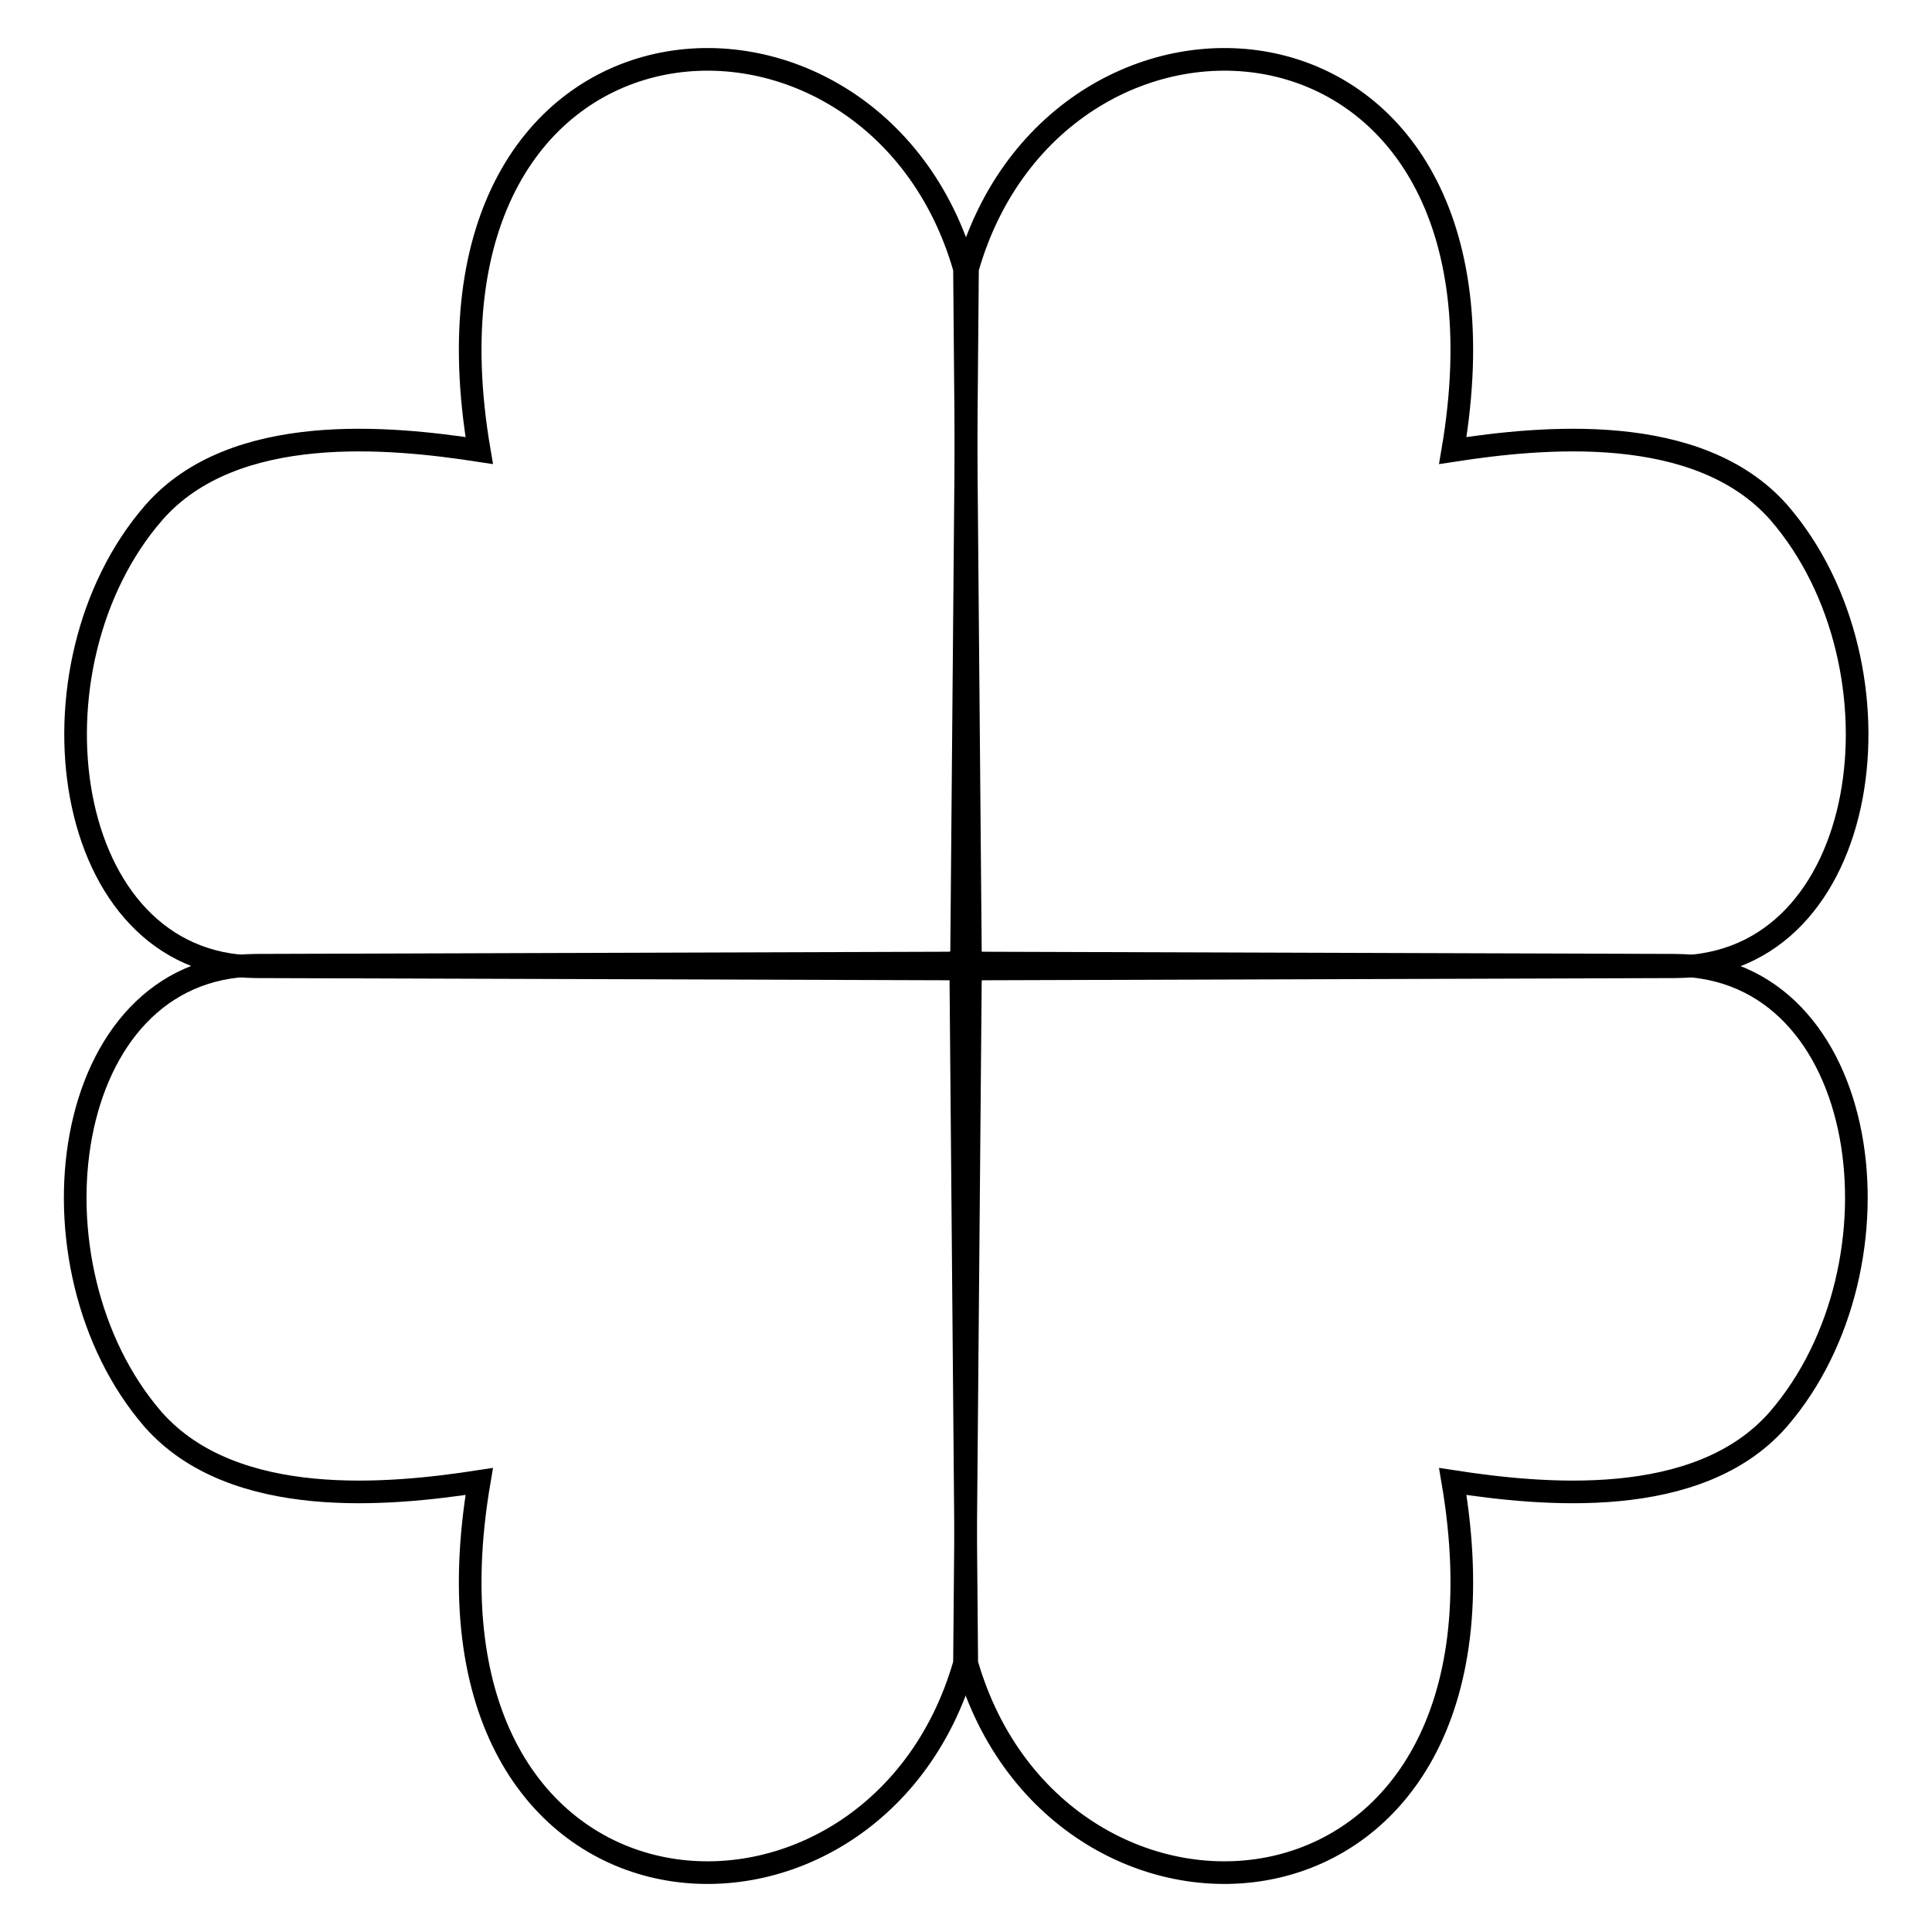 <?xml version="1.0" encoding="utf-8"?>
<!-- Svg Vector Icons : http://www.onlinewebfonts.com/icon -->
<!DOCTYPE svg PUBLIC "-//W3C//DTD SVG 1.1//EN" "http://www.w3.org/Graphics/SVG/1.1/DTD/svg11.dtd">
<svg version="1.1" xmlns="http://www.w3.org/2000/svg" xmlns:xlink="http://www.w3.org/1999/xlink" x="0px" y="0px" viewBox="0 0 256 256" enable-background="new 0 0 256 256" xml:space="preserve">
<g><g><path stroke-width="3" fill-opacity="0" stroke="#000000"  d="M63.5,59.7C52.9-2.5,115.8-6.4,127.8,35.6l0.8,92.8l-94.7-0.3C7.9,127.9,2.7,88.2,20.4,67.9C31,55.8,51.8,57.9,63.5,59.7z"/><path stroke-width="3" fill-opacity="0" stroke="#000000"  d="M192.5,59.7c10.6-62.2-52.3-66.1-64.3-24.1l-0.8,92.8l94.7-0.3c26.1-0.2,31.3-39.8,13.6-60.2C225,55.8,204.2,57.9,192.5,59.7z"/><path stroke-width="3" fill-opacity="0" stroke="#000000"  d="M63.5,196.3c-10.6,62.2,52.3,66.1,64.3,24.1l0.8-92.8l-94.7,0.3c-26.1,0.2-31.2,39.9-13.6,60.2C31,200.2,51.8,198.1,63.5,196.3z"/><path stroke-width="3" fill-opacity="0" stroke="#000000"  d="M192.5,196.3c10.6,62.2-52.3,66.1-64.4,24.1l-0.8-92.8l94.7,0.3c26.1,0.2,31.3,39.8,13.6,60.2C225,200.2,204.2,198.1,192.5,196.3z"/></g></g>
</svg>